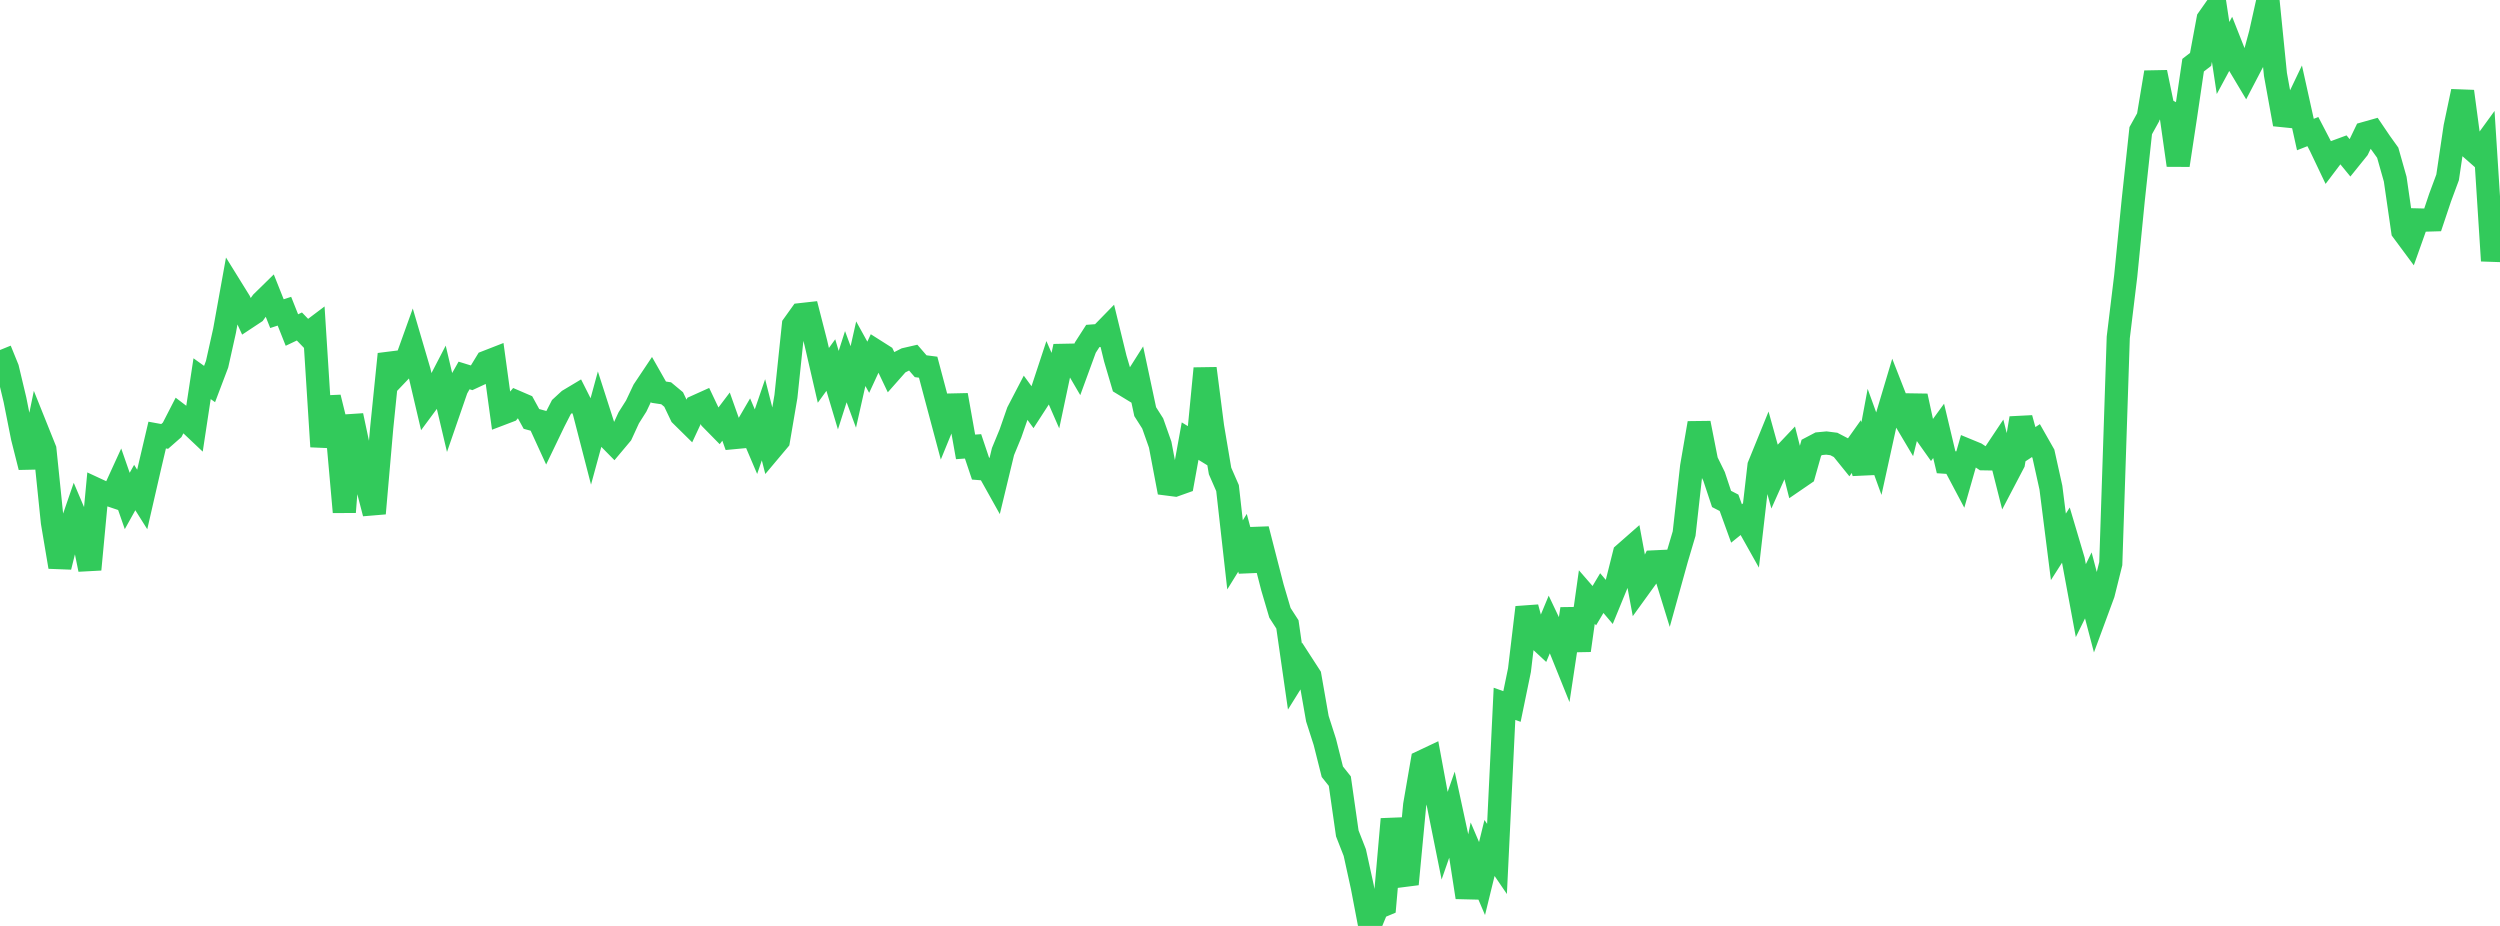 <?xml version="1.0" standalone="no"?>
<!DOCTYPE svg PUBLIC "-//W3C//DTD SVG 1.1//EN" "http://www.w3.org/Graphics/SVG/1.1/DTD/svg11.dtd">

<svg width="135" height="50" viewBox="0 0 135 50" preserveAspectRatio="none" 
  xmlns="http://www.w3.org/2000/svg"
  xmlns:xlink="http://www.w3.org/1999/xlink">


<polyline points="0.0, 18.9 0.404, 19.894 0.808, 21.589 1.213, 23.625 1.617, 25.226 2.021, 23.266 2.425, 24.273 2.829, 28.205 3.234, 30.612 3.638, 28.985 4.042, 27.813 4.446, 28.765 4.85, 30.751 5.254, 26.45 5.659, 26.638 6.063, 26.774 6.467, 25.892 6.871, 27.052 7.275, 26.327 7.68, 26.971 8.084, 25.211 8.488, 23.493 8.892, 23.567 9.296, 23.212 9.701, 22.424 10.105, 22.731 10.509, 23.113 10.913, 20.449 11.317, 20.738 11.722, 19.67 12.126, 17.859 12.53, 15.619 12.934, 16.271 13.338, 17.147 13.743, 16.879 14.147, 16.318 14.551, 15.922 14.955, 16.937 15.359, 16.805 15.763, 17.822 16.168, 17.63 16.572, 18.049 16.976, 17.745 17.38, 24.117 17.784, 21.461 18.189, 23.108 18.593, 27.652 18.997, 22.442 19.401, 24.344 19.805, 26.161 20.21, 27.723 20.614, 23.091 21.018, 19.124 21.422, 20.226 21.826, 19.803 22.231, 18.674 22.635, 20.049 23.039, 21.773 23.443, 21.227 23.847, 20.448 24.251, 22.163 24.656, 20.99 25.06, 20.275 25.464, 20.4 25.868, 20.212 26.272, 19.55 26.677, 19.392 27.081, 22.341 27.485, 22.187 27.889, 21.709 28.293, 21.883 28.698, 22.622 29.102, 22.732 29.506, 23.614 29.91, 22.774 30.314, 21.984 30.719, 21.611 31.123, 21.369 31.527, 22.17 31.931, 23.734 32.335, 22.253 32.74, 23.513 33.144, 23.923 33.548, 23.442 33.952, 22.563 34.356, 21.925 34.76, 21.072 35.165, 20.466 35.569, 21.177 35.973, 21.237 36.377, 21.573 36.781, 22.42 37.186, 22.819 37.59, 21.952 37.994, 21.77 38.398, 22.621 38.802, 23.032 39.207, 22.497 39.611, 23.633 40.015, 23.595 40.419, 22.902 40.823, 23.85 41.228, 22.667 41.632, 24.261 42.036, 23.78 42.44, 21.409 42.844, 17.555 43.249, 16.989 43.653, 16.944 44.057, 18.519 44.461, 20.27 44.865, 19.713 45.269, 21.069 45.674, 19.8 46.078, 20.895 46.482, 19.1 46.886, 19.832 47.29, 18.958 47.695, 19.215 48.099, 20.063 48.503, 19.606 48.907, 19.401 49.311, 19.308 49.716, 19.776 50.12, 19.828 50.524, 21.347 50.928, 22.86 51.332, 21.871 51.737, 21.862 52.141, 24.132 52.545, 24.103 52.949, 25.307 53.353, 25.34 53.757, 26.063 54.162, 24.384 54.566, 23.405 54.97, 22.242 55.374, 21.466 55.778, 22.018 56.183, 21.392 56.587, 20.167 56.991, 21.094 57.395, 19.188 57.799, 19.18 58.204, 19.874 58.608, 18.77 59.012, 18.142 59.416, 18.112 59.82, 17.698 60.225, 19.358 60.629, 20.727 61.033, 20.973 61.437, 20.335 61.841, 22.23 62.246, 22.867 62.65, 24.01 63.054, 26.14 63.458, 26.192 63.862, 26.048 64.266, 23.82 64.671, 24.069 65.075, 19.897 65.479, 23.04 65.883, 25.433 66.287, 26.357 66.692, 29.963 67.096, 29.31 67.5, 30.82 67.904, 28.576 68.308, 30.154 68.713, 31.724 69.117, 33.092 69.521, 33.718 69.925, 36.53 70.329, 35.88 70.734, 36.506 71.138, 38.809 71.542, 40.067 71.946, 41.674 72.35, 42.181 72.754, 45.005 73.159, 46.04 73.563, 47.884 73.967, 50.0 74.371, 49.023 74.775, 48.853 75.18, 44.234 75.584, 46.631 75.988, 47.743 76.392, 43.471 76.796, 41.129 77.201, 40.938 77.605, 43.124 78.009, 45.132 78.413, 43.973 78.817, 45.844 79.222, 48.455 79.626, 46.495 80.03, 47.442 80.434, 45.79 80.838, 46.383 81.243, 38.007 81.647, 38.15 82.051, 36.189 82.455, 32.801 82.859, 34.304 83.263, 34.678 83.668, 33.703 84.072, 34.554 84.476, 35.556 84.88, 32.879 85.284, 35.121 85.689, 32.241 86.093, 32.706 86.497, 32.027 86.901, 32.505 87.305, 31.52 87.71, 29.906 88.114, 29.551 88.518, 31.724 88.922, 31.165 89.326, 30.341 89.731, 30.322 90.135, 31.631 90.539, 30.176 90.943, 28.813 91.347, 25.196 91.751, 22.847 92.156, 24.904 92.56, 25.727 92.964, 26.943 93.368, 27.151 93.772, 28.267 94.177, 27.94 94.581, 28.66 94.985, 25.151 95.389, 24.158 95.793, 25.617 96.198, 24.71 96.602, 24.284 97.006, 25.881 97.41, 25.604 97.814, 24.175 98.219, 23.962 98.623, 23.924 99.027, 23.975 99.431, 24.186 99.835, 24.686 100.24, 24.116 100.644, 25.538 101.048, 23.368 101.452, 24.483 101.856, 22.642 102.26, 21.289 102.665, 22.324 103.069, 23.005 103.473, 21.386 103.877, 23.253 104.281, 23.823 104.686, 23.266 105.09, 24.962 105.494, 24.989 105.898, 25.752 106.302, 24.338 106.707, 24.505 107.111, 24.774 107.515, 24.781 107.919, 24.175 108.323, 25.771 108.728, 24.998 109.132, 22.583 109.536, 24.058 109.94, 23.792 110.344, 24.503 110.749, 26.332 111.153, 29.53 111.557, 28.896 111.961, 30.256 112.365, 32.435 112.769, 31.611 113.174, 33.153 113.578, 32.058 113.982, 30.436 114.386, 18.223 114.79, 14.893 115.195, 10.804 115.599, 7.056 116.003, 6.328 116.407, 3.906 116.811, 5.86 117.216, 6.072 117.62, 8.921 118.024, 6.262 118.428, 3.52 118.832, 3.208 119.237, 1.03 119.641, 0.455 120.045, 3.133 120.449, 2.384 120.853, 3.406 121.257, 4.083 121.662, 3.307 122.066, 1.81 122.47, 0.0 122.874, 4.019 123.278, 6.245 123.683, 6.286 124.087, 5.441 124.491, 7.265 124.895, 7.106 125.299, 7.882 125.704, 8.733 126.108, 8.199 126.512, 8.05 126.916, 8.542 127.32, 8.041 127.725, 7.199 128.129, 7.085 128.533, 7.682 128.937, 8.246 129.341, 9.674 129.746, 12.468 130.15, 13.013 130.554, 11.876 130.958, 11.886 131.362, 11.874 131.766, 10.669 132.171, 9.577 132.575, 6.851 132.979, 4.935 133.383, 7.965 133.787, 8.32 134.192, 7.762 134.596, 14.08 135.0, 11.052" fill="none" stroke="#32ca5b" stroke-width="1.25"/>

</svg>